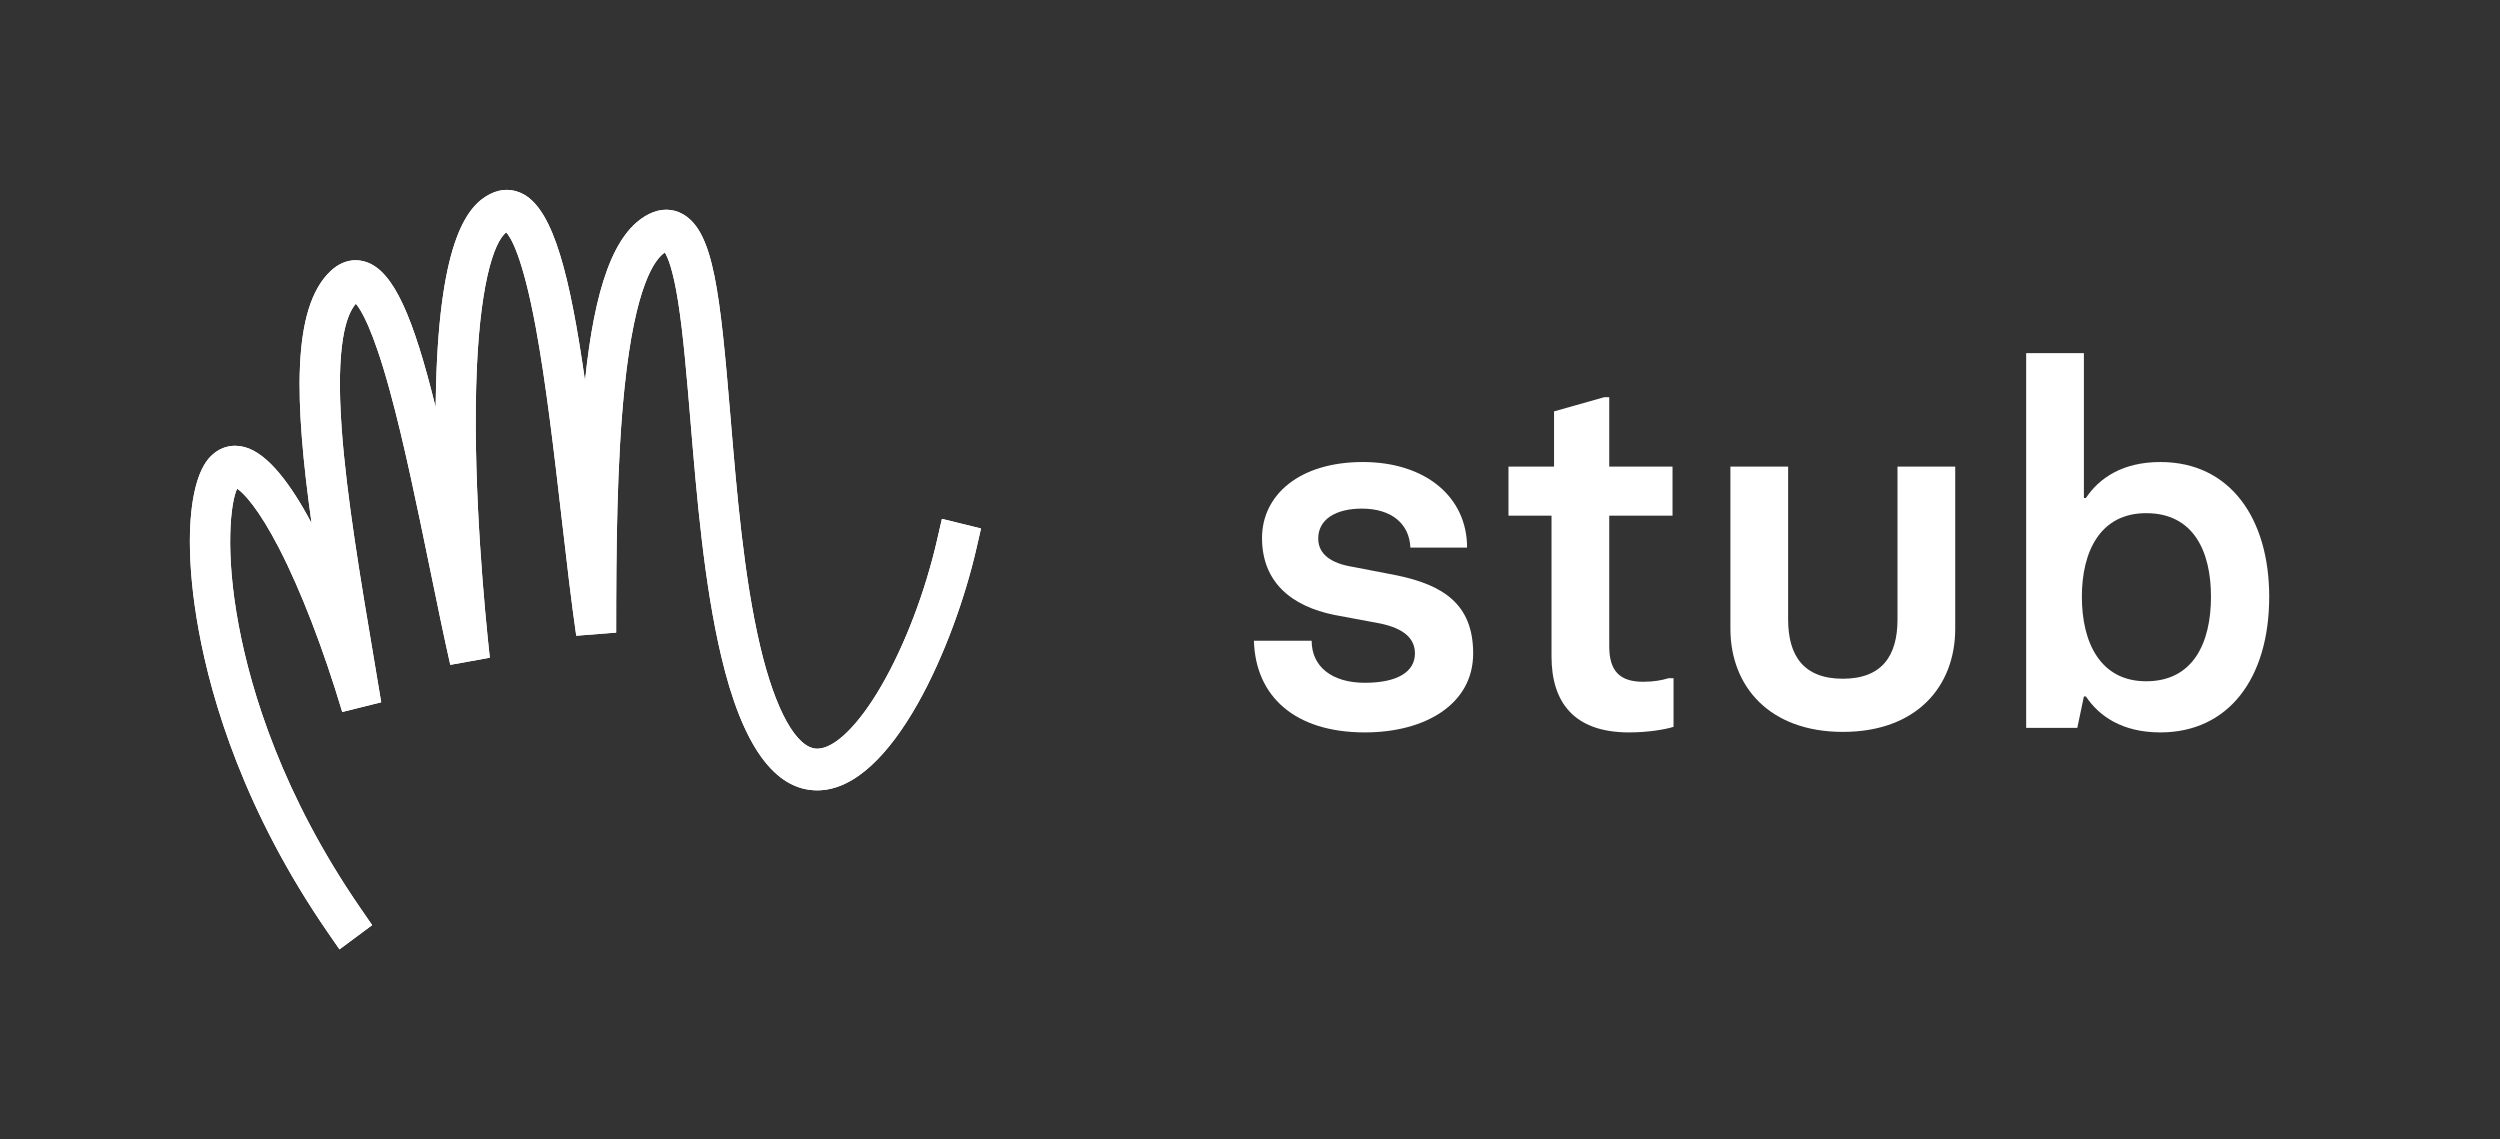 <svg width="79" height="36" viewBox="0 0 79 36" fill="none" xmlns="http://www.w3.org/2000/svg">
<rect x="0" y="0" width="79" height="36" fill="#333333" stroke="none"/>
<path fill-rule="evenodd" clip-rule="evenodd" d="M15.485 6.133C14.812 6.476 13.903 7.477 13.779 12.189C13.773 12.413 13.769 12.639 13.766 12.866C13.064 10.029 12.446 8.573 11.571 8.279C11.346 8.203 10.902 8.14 10.449 8.564C9.202 9.731 9.313 12.728 9.846 16.533C9.198 15.311 8.466 14.326 7.731 14.128C7.337 14.022 6.958 14.123 6.664 14.413C6.23 14.844 6.003 15.809 6 17.091V17.147C6.002 17.959 6.093 18.895 6.276 19.9C6.687 22.157 7.729 25.649 10.358 29.465L10.728 30L11.76 29.234L11.391 28.698C8.929 25.126 7.939 21.868 7.543 19.763C7.105 17.434 7.286 15.868 7.494 15.442C7.699 15.577 8.169 16.063 8.827 17.34C9.509 18.665 10.216 20.498 10.815 22.499L12.046 22.192C11.975 21.76 11.901 21.325 11.828 20.888C11.395 18.319 10.947 15.662 10.796 13.531C10.612 10.952 10.925 9.964 11.245 9.598C11.404 9.781 11.783 10.386 12.318 12.344C12.768 13.989 13.187 16.026 13.592 17.997C13.814 19.079 14.024 20.1 14.229 21.009L15.478 20.784C15.319 19.333 14.959 15.594 15.047 12.224C15.13 9.069 15.598 7.643 15.998 7.344C16.131 7.487 16.508 8.068 16.928 10.334C17.256 12.107 17.51 14.299 17.754 16.42C17.908 17.755 18.054 19.017 18.209 20.089L19.471 19.99C19.471 17.367 19.492 14.61 19.733 12.269C20.071 8.987 20.704 8.178 21.009 7.98C21.094 8.114 21.268 8.5 21.432 9.555C21.59 10.56 21.701 11.89 21.819 13.297C22.02 15.707 22.248 18.439 22.791 20.74C23.453 23.551 24.475 24.975 25.825 24.975H25.832C28.22 24.967 30.18 20.288 30.853 17.341L31 16.7L29.765 16.396L29.618 17.036C29.238 18.7 28.594 20.39 27.852 21.671C27.133 22.913 26.376 23.657 25.828 23.659H25.826C25.175 23.659 24.501 22.451 24.023 20.427C23.504 18.226 23.281 15.547 23.084 13.184C22.755 9.253 22.555 7.339 21.592 6.775C21.262 6.581 20.873 6.578 20.5 6.768C19.383 7.335 18.788 9.129 18.486 12.03C18.013 8.715 17.494 6.674 16.556 6.146C16.384 6.049 16.2 6 16.014 6C15.837 6 15.658 6.044 15.485 6.133Z" fill="white"/>
<path fill-rule="evenodd" clip-rule="evenodd" d="M15.485 6.133C14.812 6.476 13.903 7.477 13.779 12.189C13.773 12.413 13.769 12.639 13.766 12.866C13.064 10.029 12.446 8.573 11.571 8.279C11.346 8.203 10.902 8.14 10.449 8.564C9.202 9.731 9.313 12.728 9.846 16.533C9.198 15.311 8.466 14.326 7.731 14.128C7.337 14.022 6.958 14.123 6.664 14.413C6.23 14.844 6.003 15.809 6 17.091V17.147C6.002 17.959 6.093 18.895 6.276 19.9C6.687 22.157 7.729 25.649 10.358 29.465L10.728 30L11.76 29.234L11.391 28.698C8.929 25.126 7.939 21.868 7.543 19.763C7.105 17.434 7.286 15.868 7.494 15.442C7.699 15.577 8.169 16.063 8.827 17.34C9.509 18.665 10.216 20.498 10.815 22.499L12.046 22.192C11.975 21.76 11.901 21.325 11.828 20.888C11.395 18.319 10.947 15.662 10.796 13.531C10.612 10.952 10.925 9.964 11.245 9.598C11.404 9.781 11.783 10.386 12.318 12.344C12.768 13.989 13.187 16.026 13.592 17.997C13.814 19.079 14.024 20.1 14.229 21.009L15.478 20.784C15.319 19.333 14.959 15.594 15.047 12.224C15.13 9.069 15.598 7.643 15.998 7.344C16.131 7.487 16.508 8.068 16.928 10.334C17.256 12.107 17.51 14.299 17.754 16.42C17.908 17.755 18.054 19.017 18.209 20.089L19.471 19.99C19.471 17.367 19.492 14.61 19.733 12.269C20.071 8.987 20.704 8.178 21.009 7.98C21.094 8.114 21.268 8.5 21.432 9.555C21.59 10.56 21.701 11.89 21.819 13.297C22.02 15.707 22.248 18.439 22.791 20.74C23.453 23.551 24.475 24.975 25.825 24.975H25.832C28.22 24.967 30.18 20.288 30.853 17.341L31 16.7L29.765 16.396L29.618 17.036C29.238 18.7 28.594 20.39 27.852 21.671C27.133 22.913 26.376 23.657 25.828 23.659H25.826C25.175 23.659 24.501 22.451 24.023 20.427C23.504 18.226 23.281 15.547 23.084 13.184C22.755 9.253 22.555 7.339 21.592 6.775C21.262 6.581 20.873 6.578 20.5 6.768C19.383 7.335 18.788 9.129 18.486 12.03C18.013 8.715 17.494 6.674 16.556 6.146C16.384 6.049 16.2 6 16.014 6C15.837 6 15.658 6.044 15.485 6.133Z" fill="white"/>
<path d="M43.128 23.144C45.048 23.144 46.552 22.248 46.552 20.648C46.552 19.08 45.592 18.488 44.152 18.184L42.744 17.912C42.056 17.8 41.656 17.512 41.656 17.016C41.656 16.408 42.216 16.072 43.032 16.072C43.976 16.072 44.536 16.552 44.568 17.304H46.36C46.36 15.704 45.048 14.6 43.064 14.6C41.064 14.6 39.88 15.64 39.88 17C39.88 18.408 40.824 19.16 42.168 19.432L43.624 19.704C44.376 19.864 44.712 20.184 44.712 20.648C44.712 21.224 44.168 21.576 43.128 21.576C42.088 21.576 41.448 21.064 41.448 20.248H39.624C39.672 21.992 40.904 23.144 43.128 23.144Z" fill="white"/>
<path d="M51.476 23.144C52.1 23.144 52.628 23.048 52.884 22.968V21.432H52.724C52.516 21.496 52.26 21.544 51.924 21.544C51.188 21.544 50.852 21.208 50.852 20.424V16.296H52.852V14.744H50.852V12.552H50.692L49.108 13V14.744H47.668V16.296H49.028V20.744C49.028 22.168 49.716 23.144 51.476 23.144Z" fill="white"/>
<path d="M59.961 14.744V19.576C59.961 20.728 59.465 21.448 58.233 21.448C57.001 21.448 56.505 20.728 56.505 19.576V14.744H54.681V19.864C54.681 21.704 55.929 23.128 58.233 23.128C60.553 23.128 61.785 21.704 61.785 19.864V14.744H59.961Z" fill="white"/>
<path d="M68.267 23.144C70.411 23.144 71.707 21.448 71.707 18.856C71.707 16.408 70.491 14.6 68.267 14.6C67.067 14.6 66.331 15.112 65.915 15.736H65.851V11.16H64.027V23H65.643L65.851 22.008H65.915C66.331 22.632 67.067 23.144 68.267 23.144ZM67.819 21.528C66.363 21.528 65.787 20.296 65.787 18.856C65.787 17.432 66.363 16.216 67.819 16.216C69.323 16.216 69.867 17.432 69.867 18.856C69.867 20.312 69.307 21.528 67.819 21.528Z" fill="white"/>
</svg>